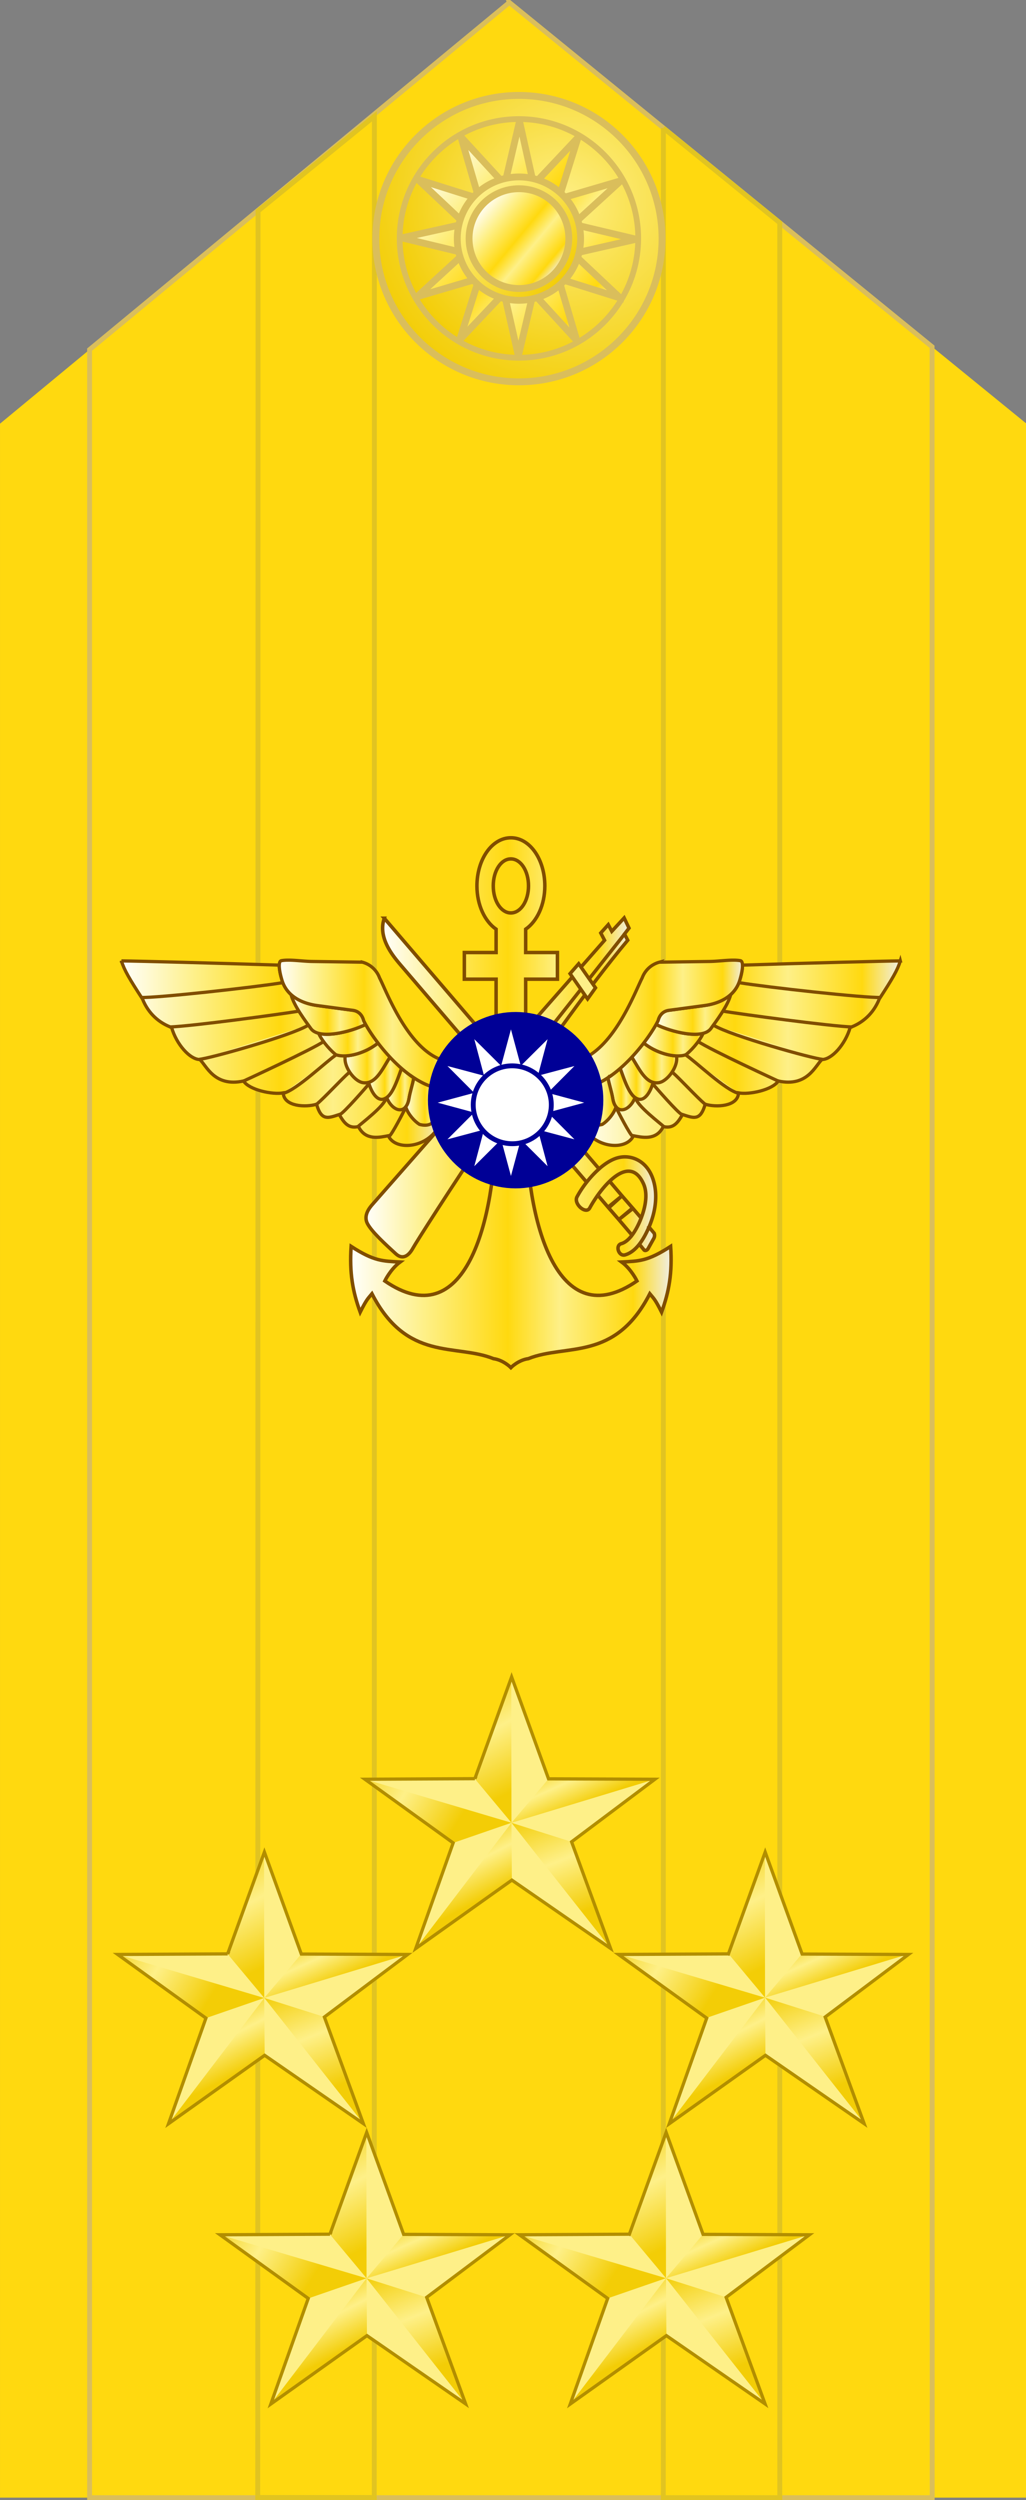 <?xml version="1.0" encoding="UTF-8" standalone="no"?><svg xmlns="http://www.w3.org/2000/svg" xmlns:xlink="http://www.w3.org/1999/xlink" width="105" height="255.7" xmlns:v="https://vecta.io/nano"><rect width="100%" height="100%" fill="#808080" stroke="none"/><style><![CDATA[.B{fill:#fef088}.C{stroke-width:.333}.D{fill-rule:evenodd}.E{stroke:#dabe5b}.F{stroke-linecap:round}]]></style><defs><linearGradient id="A" gradientUnits="userSpaceOnUse"><stop stop-color="#fef088" offset="0"/><stop stop-color="#f3cd06" offset="1"/></linearGradient><linearGradient id="B" gradientUnits="userSpaceOnUse"><stop stop-color="#f3cd06" offset="0"/><stop stop-color="#fef088" offset=".5"/><stop stop-color="#f3cd06" offset="1"/></linearGradient><linearGradient id="C" gradientUnits="userSpaceOnUse"><stop stop-color="#fff" offset="0"/><stop stop-color="#fef088" offset=".231"/><stop stop-color="#ffd90f" offset=".49"/><stop stop-color="#fef088" offset=".651"/><stop stop-color="#ffd90f" offset=".878"/><stop stop-color="#efeff0" offset="1"/></linearGradient><radialGradient id="D" cx="31.496" cy="36.151" r="36.111" gradientTransform="matrix(-.007 .593 -.603 -.007 80.386 1.56)" xlink:href="#A"/><linearGradient id="E" x1="36.942" x2="33.579" y1="239.344" y2="232.762" xlink:href="#B"/><linearGradient id="F" x1="19.503" x2="30.015" y1="229.468" y2="235.961" xlink:href="#B"/><linearGradient id="G" x1="34.149" x2="40.098" y1="216.666" y2="228.24" xlink:href="#B"/><linearGradient id="H" x1="39.856" x2="42.194" y1="227.015" y2="232.219" xlink:href="#B"/><linearGradient id="I" x1="38.348" x2="42.587" y1="232.165" y2="242.737" xlink:href="#B"/><linearGradient id="J" x1="36.941" x2="33.578" y1="239.334" y2="232.752" xlink:href="#B"/><linearGradient id="K" x1="50.148" x2="60.66" y1="229.458" y2="235.951" xlink:href="#B"/><linearGradient id="L" x1="34.153" x2="40.102" y1="216.666" y2="228.24" xlink:href="#B"/><linearGradient id="M" x1="39.856" x2="42.193" y1="227.015" y2="232.219" xlink:href="#B"/><linearGradient id="N" x1="38.348" x2="42.588" y1="232.165" y2="242.737" xlink:href="#B"/><linearGradient id="O" x1="60.284" x2="70.796" y1="200.768" y2="207.261" xlink:href="#B"/><linearGradient id="P" x1="34.147" x2="40.096" y1="216.666" y2="228.24" xlink:href="#B"/><linearGradient id="Q" x1="39.857" x2="42.195" y1="227.025" y2="232.229" xlink:href="#B"/><linearGradient id="R" x1="38.349" x2="42.588" y1="232.175" y2="242.747" xlink:href="#B"/><linearGradient id="S" x1="9.033" x2="19.545" y1="200.798" y2="207.291" xlink:href="#B"/><linearGradient id="T" x1="39.856" x2="42.194" y1="227.025" y2="232.229" xlink:href="#B"/><linearGradient id="U" x1="36.942" x2="33.579" y1="239.334" y2="232.752" xlink:href="#B"/><linearGradient id="V" x1="34.333" x2="44.845" y1="182.878" y2="189.371" xlink:href="#B"/><linearGradient id="W" x1="34.148" x2="40.097" y1="216.666" y2="228.24" xlink:href="#B"/><linearGradient id="X" x1="39.857" x2="42.195" y1="227.015" y2="232.219" xlink:href="#B"/><linearGradient id="Y" x1="38.349" x2="42.588" y1="232.165" y2="242.737" xlink:href="#B"/><radialGradient id="Z" cx="31.496" cy="36.151" r="36.111" gradientTransform="matrix(-.006 .494 -.502 -.006 75.84 5.304)" xlink:href="#A"/><linearGradient id="a" x1="43.744" x2="62.472" y1="16.388" y2="31.924" xlink:href="#C"/><linearGradient id="b" x1="48.649" x2="57.574" y1="19.692" y2="28.617" xlink:href="#A"/><linearGradient id="c" x1="49.13" x2="57.093" y1="20.848" y2="27.458" xlink:href="#C"/><linearGradient id="d" x1="37.28" x2="64.56" y1="110.97" y2="110.97" xlink:href="#C"/><linearGradient id="e" x1="38.98" x2="67.29" y1="110.89" y2="110.89" xlink:href="#C"/><linearGradient id="f" x1="58.81" x2="92.31" y1="107.47" y2="107.47" xlink:href="#C"/><linearGradient id="g" x1="62.05" x2="65.16" y1="111.14" y2="111.14" xlink:href="#C"/><linearGradient id="h" x1="63.32" x2="67.02" y1="109.99" y2="109.99" xlink:href="#C"/><linearGradient id="i" x1="64.5" x2="69.43" y1="108.46" y2="108.46" xlink:href="#C"/><linearGradient id="j" x1="65.72" x2="72.13" y1="106.14" y2="106.14" xlink:href="#C"/><linearGradient id="k" x1="66.98" x2="74.96" y1="103.5" y2="103.5" xlink:href="#C"/><linearGradient id="l" x1="58.12" x2="76.16" y1="104.56" y2="104.56" xlink:href="#C"/><linearGradient id="m" x1="58.88" x2="63.22" y1="112.27" y2="112.27" xlink:href="#C"/><linearGradient id="n" x1="12.26" x2="45.76" y1="107.47" y2="107.47" xlink:href="#C"/><linearGradient id="o" x1="39.41" x2="42.52" y1="111.14" y2="111.14" xlink:href="#C"/><linearGradient id="p" x1="37.56" x2="41.26" y1="109.99" y2="109.99" xlink:href="#C"/><linearGradient id="q" x1="35.15" x2="40.08" y1="108.46" y2="108.46" xlink:href="#C"/><linearGradient id="r" x1="32.45" x2="38.86" y1="106.14" y2="106.14" xlink:href="#C"/><linearGradient id="s" x1="29.62" x2="37.59" y1="103.5" y2="103.5" xlink:href="#C"/><linearGradient id="t" x1="28.42" x2="46.45" y1="104.56" y2="104.56" xlink:href="#C"/><linearGradient id="u" x1="41.36" x2="45.7" y1="112.27" y2="112.27" xlink:href="#C"/><linearGradient id="v" x1="35.71" x2="68.86" y1="112.53" y2="112.53" xlink:href="#C"/><path id="w" d="M33.768 228.26l3.76-10.412 3.779 10.429 10.886.042-8.526 6.399 3.989 10.903-10.102-6.986-9.839 6.997 3.829-10.802-9.032-6.511 11.256-.059z"/><path id="x" d="M37.554 238.63l-9.839 6.997 9.799-12.862.04 5.865z"/><path id="y" d="M37.514 232.77l-3.777-4.527 3.755-10.294.022 14.821z"/><path id="z" d="M41.307 228.28l10.886.042-14.678 4.452 3.792-4.494z"/><path id="AA" d="M43.667 234.72l3.989 10.903-10.141-12.85z"/><path id="AB" d="M64.413 228.25l3.76-10.412 3.778 10.429 10.886.042-8.526 6.399 3.989 10.903-10.102-6.986-9.839 6.997 3.829-10.802-9.032-6.511 11.256-.059z"/></defs><g transform="translate(0 .25)"><g fill="#ffd90f" class="D"><path d="M52.125 0l52.876 43.044v212.16h-105V43.084z"/><g stroke-width=".5"><path d="M52.125 0l43.264 35.219.011 219.99H9.17l-.003-219.7L52.126.003z" class="E"/><path d="M38.316 11.643l-11.909 9.69-.029 233.86h11.923l.015-243.55zm29.575 1.203l11.909 9.69.005 232.67H67.882l.009-242.36z" stroke="#e1c421"/></g></g><path d="M53.365 9.512c8.084.142 14.53 6.817 14.388 14.901s-6.817 14.53-14.901 14.388-14.53-6.817-14.388-14.901c.141-8.069 6.79-14.507 14.859-14.389" fill="url(#D)" stroke-width=".706" class="E F"/><g class="D"><use xlink:href="#w" class="B"/><use xlink:href="#x" fill="url(#E)"/><path d="M37.514 232.77l-5.969 2.06-9.032-6.511z" fill="url(#F)"/><use xlink:href="#y" fill="url(#G)"/><use xlink:href="#z" fill="url(#H)"/><use xlink:href="#AA" fill="url(#I)"/><use xlink:href="#AB" class="B"/><use xlink:href="#x" x="30.645" fill="url(#J)"/><path d="M68.159 232.76l-5.969 2.06-9.032-6.511z" fill="url(#K)"/><use xlink:href="#y" x="30.645" y="-0.01" fill="url(#L)"/><use xlink:href="#z" x="30.645" y="-0.01" fill="url(#M)"/><use xlink:href="#AA" x="30.644" y="-0.01" fill="url(#N)"/><use xlink:href="#AB" x="10.136" y="-28.69" class="B"/><use xlink:href="#x" x="40.781" y="-28.7" fill="url(#E)"/><path d="M78.294 204.07l-5.969 2.06-9.032-6.511z" fill="url(#O)"/><use xlink:href="#y" x="40.781" y="-28.7" fill="url(#P)"/><use xlink:href="#z" x="40.78" y="-28.71" fill="url(#Q)"/><use xlink:href="#AA" x="40.78" y="-28.71" fill="url(#R)"/><use xlink:href="#w" x="-10.47" y="-28.67" class="B"/><use xlink:href="#x" x="-10.47" y="-28.67" fill="url(#E)"/><path d="M27.044 204.1l-5.969 2.06-9.032-6.511z" fill="url(#S)"/><use xlink:href="#y" x="-10.47" y="-28.67" fill="url(#G)"/><use xlink:href="#z" x="-10.47" y="-28.68" fill="url(#T)"/><use xlink:href="#AA" x="-10.471" y="-28.68" fill="url(#R)"/><use xlink:href="#w" x="14.83" y="-46.59" class="B"/><use xlink:href="#x" x="14.83" y="-46.58" fill="url(#U)"/><path d="M52.344 186.18l-5.97 2.06-9.032-6.511z" fill="url(#V)"/><use xlink:href="#y" x="14.83" y="-46.59" fill="url(#W)"/><use xlink:href="#z" x="14.829" y="-46.59" fill="url(#X)"/><use xlink:href="#AA" x="14.829" y="-46.59" fill="url(#Y)"/></g><g class="E"><path d="M53.322 11.93c6.736.118 12.108 5.681 11.99 12.418s-5.681 12.108-12.418 11.99-12.108-5.681-11.99-12.418c.118-6.724 5.658-12.089 12.383-11.991" fill="url(#Z)" stroke-width=".588" class="F"/><g stroke-width=".7" class="D"><path d="M49.01 20.065L42.755 18.1l4.821 4.547h-.024l1.469-2.546h.012v-.024l2.582-1.492-4.442-4.831 1.836 6.311zm4.158-7.909l1.445 6.465v.012l4.537-4.819-1.966 6.287 6.349-1.859-4.857 4.44-1.493-2.546v-.036l-2.571-1.48h-2.962l1.516-6.465zm10.294 18.068l-6.302-1.977 1.872 6.346-4.442-4.843 2.571-1.504 1.504-2.558v-2.996l6.444 1.527-6.444 1.468h-.024l4.821 4.535zm-10.413 5.932l-1.457-6.441v-.012l-4.549 4.807 1.978-6.263 2.571 1.468h2.973l-1.516 6.441zm-10.365-6.062l4.833-4.44 1.504 2.569h.012l-6.349 1.871zm-1.575-6.015l6.432-1.433v2.984z" fill="url(#a)"/><path d="M48.651 28.617a6.3 6.3 0 0 1 0-8.925 6.32 6.32 0 0 1 8.925 0c2.461 2.461 2.453 6.472 0 8.925a6.31 6.31 0 0 1-8.925 0z" fill="url(#b)"/></g><path d="M53.12 19.053c2.818 0 5.091 2.273 5.091 5.091s-2.273 5.115-5.091 5.115-5.115-2.297-5.115-5.115 2.297-5.091 5.115-5.091z" fill="url(#c)" stroke-width=".7" class="D"/></g><g stroke="#804d00"><g stroke-width=".354"><path d="M61.871 95.92l-23.729 26.987c-.33.369-.973 1.156-.543 1.984.447.856 1.889 2.16 2.907 3.096.742.679 1.368.134 1.76-.587.558-1.031 13.616-21.465 21.976-31.486l-.33-.636.461-.601-.497-1.045-1.267 1.375-.36-.686-.769.855z" fill="url(#d)"/><g class="B"><path d="M63.944 95.247l-7.585 9.593"/><path d="M59.221 98.322l1.721 2.463-.809 1.135-1.794-2.587z"/></g></g><path d="M63.948 118.07c-.372.001-.741.078-1.092.221-1.42.576-2.947 2.284-3.8 3.862-.394.722.915 1.859 1.3 1.143 1.121-2.061 4.021-5.702 5.493-2.483.537 1.176.1 2.749-.359 3.826-.398.937-1.074 2.079-1.906 2.312-.65.18-.269 1.328.38 1.148 1.148-.326 1.938-1.63 2.488-2.923.654-1.537.931-3.447.29-5.059-.555-1.397-1.678-2.049-2.796-2.046zm-.294 3.987l-1.426 1.163 1.1 1.269 1.412-1.18zm2.764 3.194c-.27.623-.592 1.247-.987 1.755l.455.557c.097.158.342.07.435-.095l.6-1.078a.64.64 0 0 0 .028-.506l-.532-.632zM39.33 93.666c-.707 2.013.925 3.913 1.765 4.894l18.943 22.104c.388-.496.822-.961 1.273-1.359L39.329 93.666zm23.058 26.901c-.436.418-.852.92-1.213 1.424l1.113 1.3 1.366-1.232zm2.385 2.778l-1.446 1.143 1.354 1.595c.331-.437.607-.966.81-1.444l.125-.311z" fill="url(#e)" stroke-width=".36"/><path d="M92.14 98.03c-1.674.014-9.65.224-16.155.431.016.436-.137 1.106-.314 1.657-.579 1.696-2.267 2.304-3.585 2.481l-3.632.488c-.715.096-1.009.648-1.106 1.049-.813 1.717-4.491 6.867-8.374 7.025l.932 4.185c1.364 1.898 4.263 2.034 4.919.565.843.154 2.331.546 3.058-.939.881.204 1.386-.179 1.962-1.231 1.138.367 1.831.687 2.324-1.053 1.091.334 3.346.264 3.412-1.159 1.088.206 3.499-.305 4.062-1.216 3.006.656 3.802-1.603 4.478-2.198 1.002 0 2.387-1.541 2.884-3.276 1.236-.451 2.367-1.385 2.978-2.912 1.322-2.034 1.874-2.958 2.157-3.898z" fill="url(#f)" class="C"/><path d="M75.671 100.26c2.847.473 12.836 1.57 14.475 1.509m-16.284 1.381c2.087.348 11.031 1.554 13.368 1.64m-14.181-.17c1.698 1.051 10.209 3.432 11.129 3.476m-12.787-1.856c1.224.851 8.312 4.107 8.312 4.107m-9.556-2.717c.979.628 4.105 3.656 5.449 3.945m-6.789-2.165c.862.762 2.429 2.492 3.377 3.304m-2.4 1.026c-.362-.11-2.742-2.846-3.017-3.178m1.17 4.418c-.357-.334-2.651-2.067-2.856-2.856m-1.982 1.006c.198.395 1.34 2.634 1.643 2.845" class="B C"/><g class="C"><path d="M63.477 109.02a11.91 11.91 0 0 1-1.261.963c.118.671.37 1.389.495 2.136.238 1.425 1.276 1.443 1.988.441.12-.176.218-.364.293-.56-.649-.476-1.083-1.77-1.514-2.979z" fill="url(#g)"/><path d="M63.477 109.02c.516 1.448 1.037 3.024 1.926 3.161.69.106 1.218-.91 1.442-1.734-.972-.272-1.563-1.631-2.186-2.576a94.8 94.8 0 0 1-1.182 1.149z" fill="url(#h)"/><path d="M65.881 106.43l-1.222 1.446c.742 1.124 1.435 2.837 2.783 2.605.871-.15 2-1.667 1.789-2.73a6.09 6.09 0 0 1-3.35-1.322z" fill="url(#i)"/><path d="M67.142 104.53c-.282.508-.714 1.175-1.261 1.892 1.122.945 3.144 1.619 4.315 1.202.409-.32 1.335-1.248 1.764-2.184-1.31.343-3.591-.301-4.817-.91z" fill="url(#j)"/><path d="M74.786 101.46c-.77.701-1.818 1.017-2.7 1.135l-3.632.488c-.715.096-1.009.648-1.106 1.049l-.206.397c1.533.761 4.718 1.576 5.587.45.535-.744 1.762-2.348 2.056-3.52z" fill="url(#k)"/><path d="M58.972 111.16c3.884-.156 7.563-5.309 8.376-7.027.097-.4.39-.954 1.105-1.05l3.634-.487c1.318-.177 3.006-.786 3.585-2.482.279-.868.495-2.034.093-2.108-.836-.153-2.095.066-3.127.081l-5.154.073a2.59 2.59 0 0 0-1.764 1.611c-.73 1.384-3.254 8.346-7.437 8.602z" fill="url(#l)"/><path d="M62.614 109.71l-.398.278.398-.278zm-.398.278c-1.001.66-2.08 1.113-3.177 1.173.012.24.053.494.13.766.453 1.594.685 3.306 2.469 2.825.487-.3 1.163-1.023 1.406-1.796-.152-.187-.27-.46-.332-.833-.125-.747-.377-1.465-.495-2.136z" fill="url(#m)"/><path d="M12.426 98.03c1.674.014 9.65.224 16.155.431-.016.436.137 1.106.314 1.657.579 1.696 2.267 2.304 3.585 2.481l3.632.488c.715.096 1.009.648 1.106 1.049.813 1.717 4.491 6.867 8.374 7.025l-.932 4.185c-1.364 1.898-4.263 2.034-4.919.565-.843.154-2.331.546-3.057-.939-.881.204-1.386-.179-1.962-1.231-1.138.367-1.831.687-2.324-1.053-1.091.334-3.346.264-3.412-1.159-1.088.206-3.499-.305-4.062-1.216-3.006.656-3.802-1.603-4.478-2.198-1.002 0-2.387-1.541-2.884-3.276-1.236-.451-2.367-1.385-2.978-2.912-1.322-2.034-1.873-2.958-2.158-3.898z" fill="url(#n)"/><path d="M28.895 100.26c-2.847.473-12.836 1.57-14.475 1.509m16.284 1.381c-2.087.348-11.031 1.554-13.368 1.64m14.181-.17c-1.698 1.051-10.209 3.432-11.129 3.476m12.787-1.856c-1.224.851-8.312 4.107-8.312 4.107m9.555-2.717c-.979.628-4.105 3.656-5.449 3.945m6.79-2.165c-.862.762-2.429 2.492-3.377 3.304m2.4 1.026c.362-.11 2.742-2.846 3.017-3.178m-1.171 4.418c.357-.334 2.651-2.067 2.856-2.856m1.983 1.006c-.198.395-1.34 2.634-1.643 2.845" class="B"/><path d="M41.089 109.02c.402.35.825.675 1.261.963-.118.671-.37 1.389-.495 2.136-.238 1.425-1.276 1.443-1.988.441-.12-.176-.218-.364-.293-.56.649-.476 1.083-1.77 1.514-2.979z" fill="url(#o)"/><path d="M41.089 109.02c-.516 1.448-1.037 3.024-1.926 3.161-.69.106-1.218-.91-1.442-1.734.972-.272 1.563-1.631 2.186-2.576a94.8 94.8 0 0 0 1.182 1.149z" fill="url(#p)"/><path d="M38.685 106.43l1.221 1.446c-.742 1.124-1.435 2.837-2.783 2.605-.871-.15-2-1.667-1.789-2.73a6.09 6.09 0 0 0 3.35-1.322z" fill="url(#q)"/><path d="M37.424 104.53c.282.508.714 1.175 1.261 1.892-1.122.945-3.144 1.619-4.315 1.202-.409-.32-1.334-1.248-1.764-2.184 1.31.343 3.591-.301 4.817-.91z" fill="url(#r)"/><path d="M29.78 101.46c.77.701 1.818 1.017 2.7 1.135l3.632.488c.715.096 1.009.648 1.106 1.049l.206.397c-1.533.761-4.718 1.576-5.587.45-.535-.744-1.762-2.348-2.056-3.52z" fill="url(#s)"/><path d="M45.593 111.16c-3.884-.156-7.563-5.309-8.376-7.027-.097-.4-.39-.954-1.105-1.05l-3.634-.487c-1.318-.177-3.006-.786-3.585-2.482-.279-.868-.495-2.034-.093-2.108.836-.153 2.095.066 3.127.081l5.154.073a2.59 2.59 0 0 1 1.764 1.611c.73 1.384 3.254 8.346 7.437 8.602z" fill="url(#t)"/><path d="M41.952 109.71l.398.278-.398-.278zm.398.278c1.001.66 2.08 1.113 3.177 1.173-.012.24-.053.494-.13.766-.453 1.594-.685 3.306-2.469 2.825-.487-.3-1.163-1.023-1.406-1.796.152-.187.27-.46.333-.833.125-.747.377-1.465.495-2.136z" fill="url(#u)"/></g><path d="M52.283 85.437c-1.938 0-3.473 2.207-3.473 4.93 0 1.936.797 3.615 1.96 4.42v2.385h-3.25v2.729h3.25v14.005c0 11.093-3.26 22.461-11.389 16.86 0 0 .569-1.198 1.564-1.938-1.77-.101-2.639-.06-5.011-1.6-.183 2.714.162 4.616.927 6.725.687-1.368.814-1.401 1.206-1.88 3.581 6.976 8.554 5.083 12.434 6.639 1.032.142 1.783.917 1.783.917s.75-.775 1.783-.917c3.879-1.556 8.852.338 12.434-6.639.392.48.519.513 1.205 1.88.765-2.108 1.11-4.01.927-6.725-2.372 1.539-3.242 1.499-5.011 1.599.994.74 1.564 1.938 1.564 1.938-8.129 5.6-11.389-5.767-11.389-16.86V99.901h3.25v-2.729h-3.25v-2.385c1.163-.805 1.96-2.484 1.96-4.42 0-2.723-1.535-4.93-3.473-4.93zm0 2.161c1.016 0 1.804 1.233 1.804 2.757s-.788 2.769-1.804 2.769-1.804-1.245-1.804-2.769.788-2.757 1.804-2.757z" fill="url(#v)" stroke-width=".358"/></g><ellipse transform="matrix(-.127 -.02 .02 -.128 177.89 224)" cx="1095.7" cy="701.65" rx="69.808" ry="69.61" fill="#000096"/><path d="M52.29 105.03l1.006 3.736 2.744-2.73-.997 3.741 3.745-.997-2.734 2.744 3.736 1.006-3.736 1.006 2.734 2.744-3.745-.997.997 3.745-2.744-2.735-1.006 3.736-1.006-3.736-2.744 2.735.997-3.745-3.745.997 2.734-2.739-3.736-1.011 3.736-1.006-2.734-2.744 3.745.997-.997-3.741 2.744 2.73z" fill="#fff"/><g transform="matrix(-.159 -.025 .025 -.159 209.1 251.7)"><ellipse cx="1095.7" cy="701.65" rx="26.362" ry="26.288" fill="#000096"/><ellipse cx="1095.7" cy="701.65" rx="23.269" ry="23.204" fill="#fff"/></g><g fill="none" stroke="#b28e00" stroke-miterlimit="4.3" stroke-width=".331"><use xlink:href="#w"/><use xlink:href="#AB" x="10.136" y="-28.66"/><use xlink:href="#w" x="-10.47" y="-28.67"/><use xlink:href="#w" x="14.83" y="-46.59"/><use xlink:href="#AB" y="0.01"/></g></g></svg>